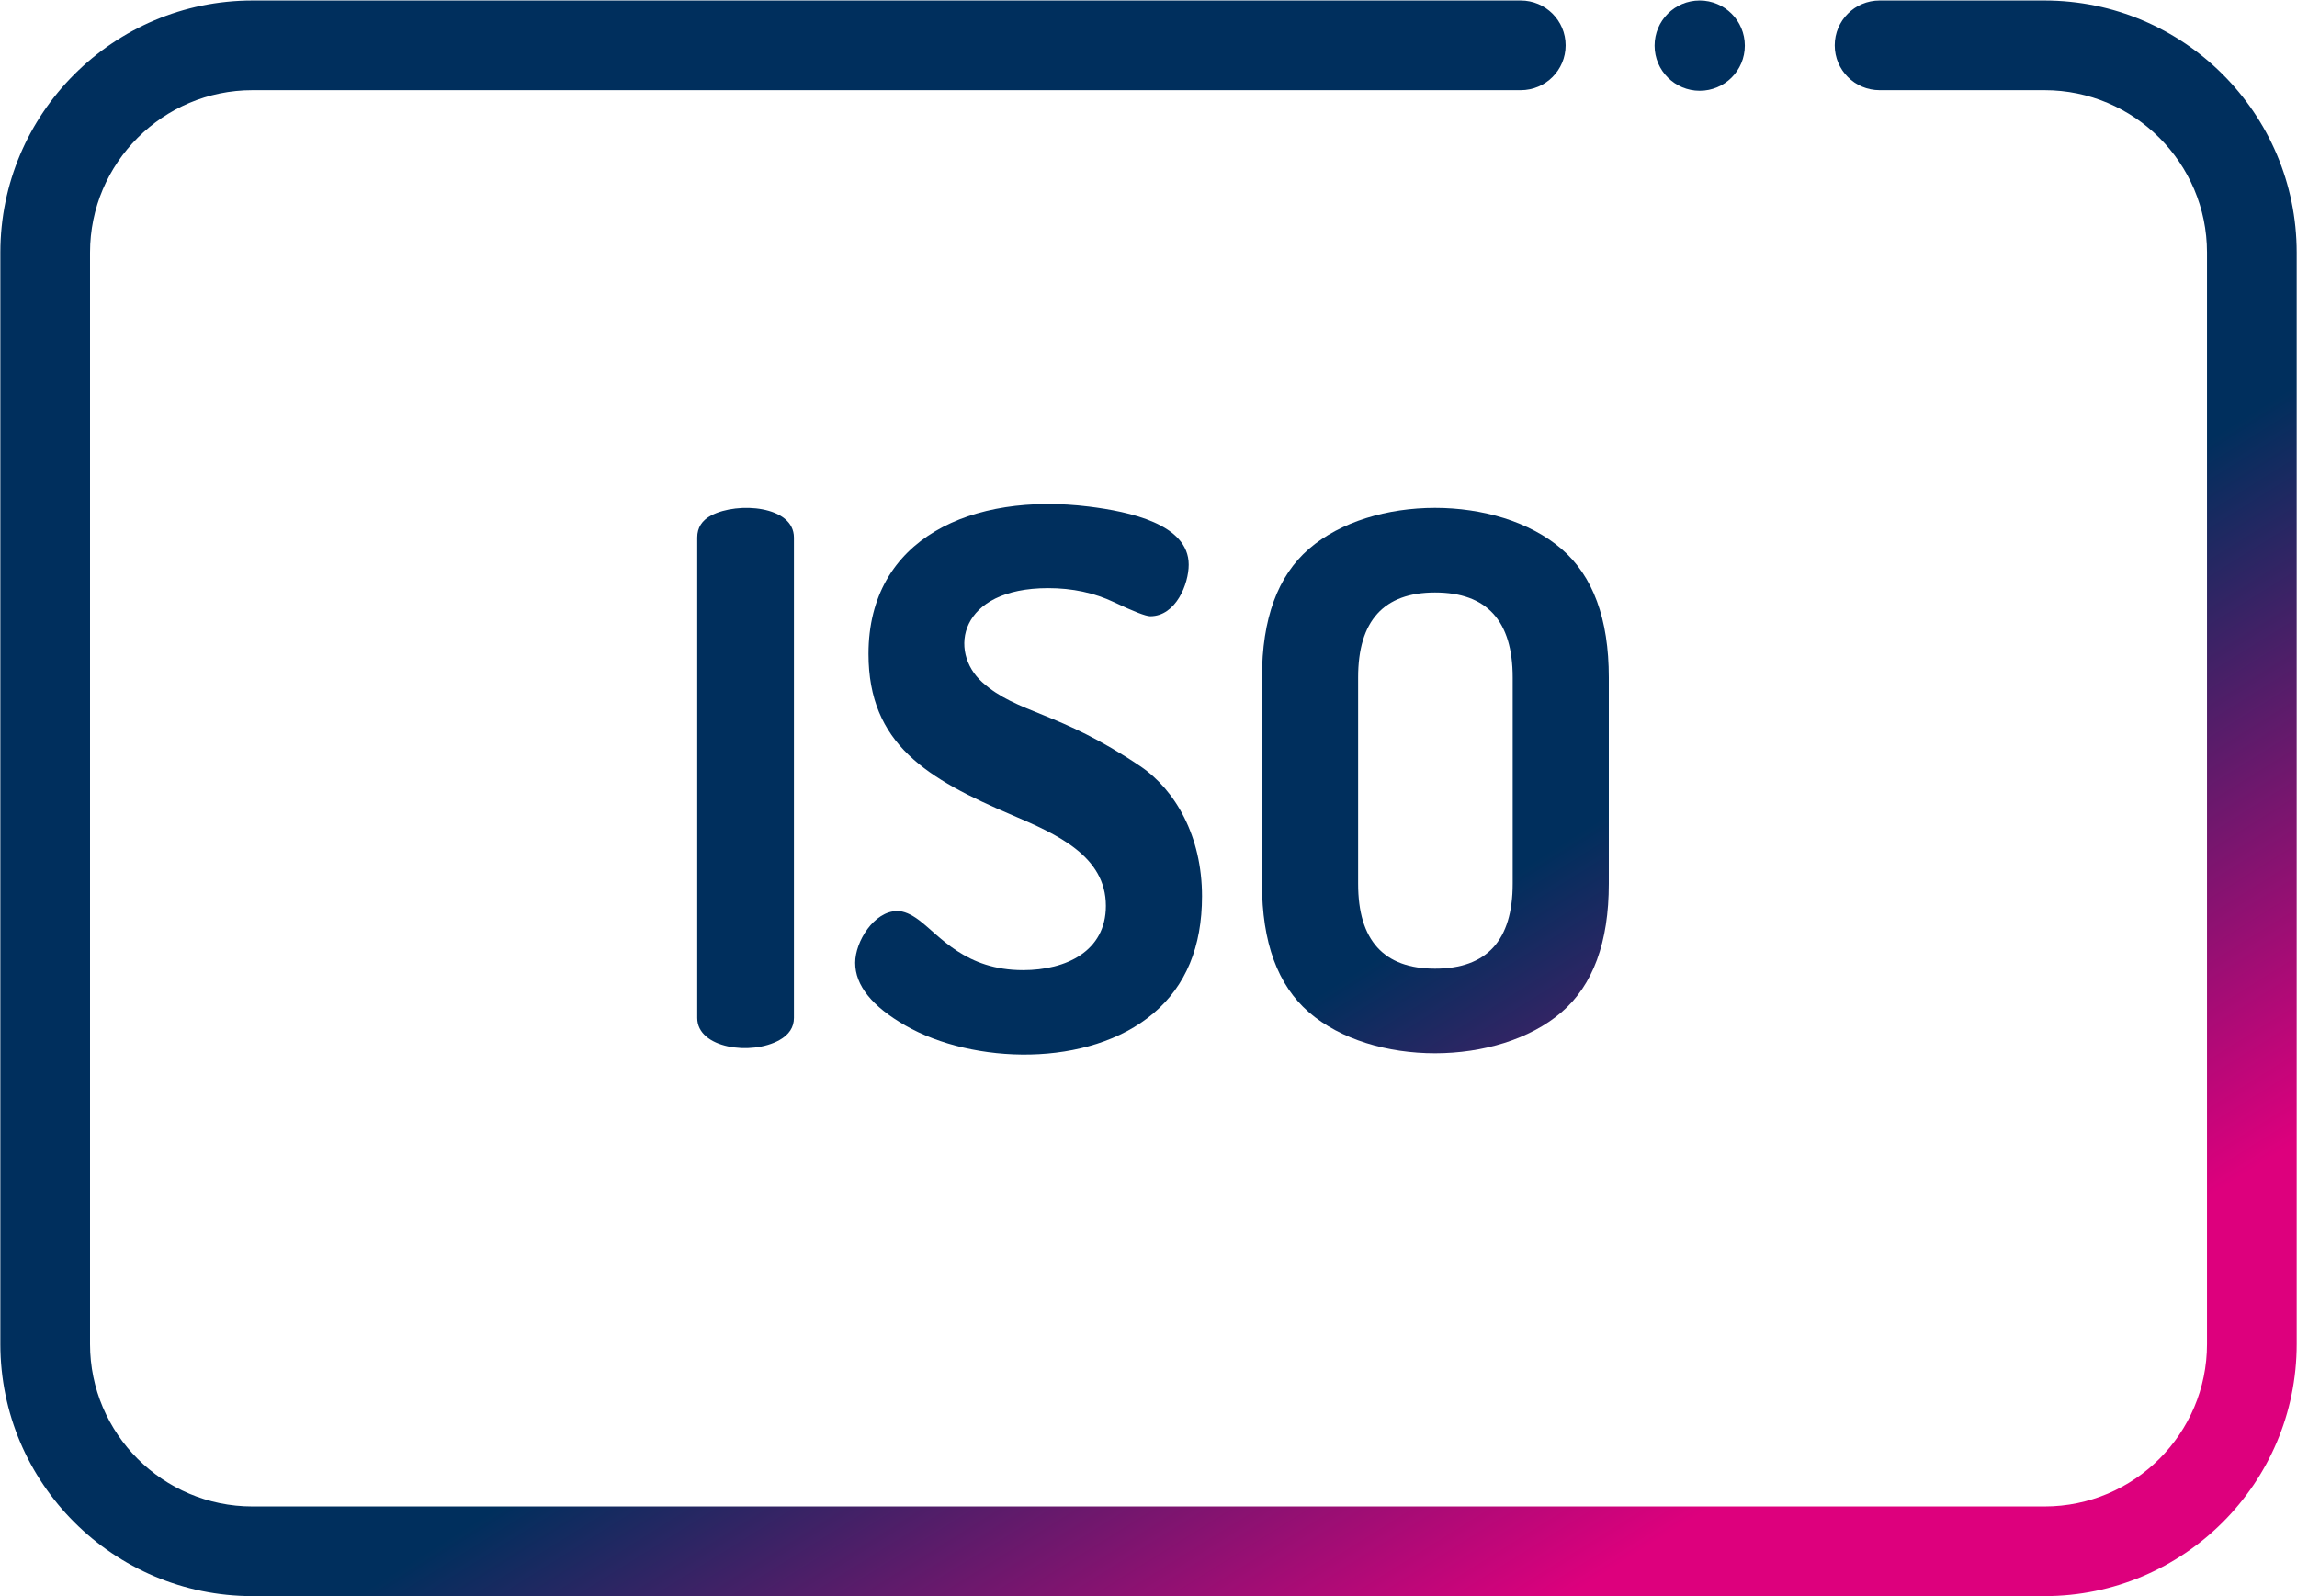 <?xml version="1.0" encoding="UTF-8"?> <svg xmlns="http://www.w3.org/2000/svg" xmlns:xlink="http://www.w3.org/1999/xlink" width="3563" height="2476" xml:space="preserve" overflow="hidden"><defs><clipPath id="clip0"><rect x="418" y="-1" width="3563" height="2476"></rect></clipPath><linearGradient x1="1144.35" y1="-453.262" x2="3254.7" y2="2927.81" gradientUnits="userSpaceOnUse" spreadMethod="reflect" id="fill1"><stop offset="0" stop-color="#002F5D"></stop><stop offset="0.6" stop-color="#002F5D"></stop><stop offset="0.85" stop-color="#DD007D"></stop><stop offset="1" stop-color="#DD007D"></stop></linearGradient><linearGradient x1="1144.35" y1="-453.262" x2="3254.7" y2="2927.81" gradientUnits="userSpaceOnUse" spreadMethod="reflect" id="fill2"><stop offset="0" stop-color="#002F5D"></stop><stop offset="0.6" stop-color="#002F5D"></stop><stop offset="0.85" stop-color="#DD007D"></stop><stop offset="1" stop-color="#DD007D"></stop></linearGradient><linearGradient x1="1144.35" y1="-453.262" x2="3254.7" y2="2927.81" gradientUnits="userSpaceOnUse" spreadMethod="reflect" id="fill3"><stop offset="0" stop-color="#002F5D"></stop><stop offset="0.6" stop-color="#002F5D"></stop><stop offset="0.85" stop-color="#DD007D"></stop><stop offset="1" stop-color="#DD007D"></stop></linearGradient><linearGradient x1="1144.35" y1="-453.262" x2="3254.7" y2="2927.81" gradientUnits="userSpaceOnUse" spreadMethod="reflect" id="fill4"><stop offset="0" stop-color="#002F5D"></stop><stop offset="0.6" stop-color="#002F5D"></stop><stop offset="0.85" stop-color="#DD007D"></stop><stop offset="1" stop-color="#DD007D"></stop></linearGradient><linearGradient x1="1144.35" y1="-453.262" x2="3254.7" y2="2927.81" gradientUnits="userSpaceOnUse" spreadMethod="reflect" id="fill5"><stop offset="0" stop-color="#002F5D"></stop><stop offset="0.6" stop-color="#002F5D"></stop><stop offset="0.85" stop-color="#DD007D"></stop><stop offset="1" stop-color="#DD007D"></stop></linearGradient></defs><g clip-path="url(#clip0)" transform="translate(-418 1)"><path d="M3589.43 2474.77 809.615 2474.77C593.972 2474.77 418.524 2299.4 418.524 2083.83L418.524 390.721C418.524 175.153 593.972-0.226 809.615-0.226L2776.95-0.226C2815.39-0.226 2846.53 30.909 2846.53 69.319 2846.53 107.729 2815.39 138.864 2776.95 138.864L809.615 138.864C670.697 138.872 557.664 251.854 557.664 390.721L557.664 2083.83C557.664 2222.7 670.697 2335.68 809.615 2335.68L3589.43 2335.68C3728.35 2335.68 3841.38 2222.7 3841.38 2083.83L3841.38 390.721C3841.38 251.846 3728.35 138.864 3589.43 138.864L3333.51 138.864C3295.1 138.864 3263.95 107.729 3263.95 69.319 3263.95 30.909 3295.1-0.226 3333.51-0.226L3589.43-0.226C3805.07-0.226 3980.52 175.153 3980.52 390.721L3980.52 2083.83C3980.52 2299.4 3805.07 2474.77 3589.43 2474.77Z" fill="url(#fill1)" fill-rule="evenodd"></path><path d="M1499.52 1577.92 1499.52 832.747C1499.52 817.465 1506.82 806.008 1521.46 798.356 1562.52 776.88 1649.52 783.58 1649.52 832.747L1649.52 1577.92C1649.52 1592.45 1642.02 1603.91 1627.02 1612.31 1583.4 1636.78 1499.52 1625.16 1499.52 1577.92Z" fill="url(#fill2)" fill-rule="evenodd"></path><path d="M1744.52 1492.34C1744.52 1459.41 1773.83 1412.12 1809.91 1412.12 1819.84 1412.12 1831.13 1416.88 1843.75 1426.41 1876.43 1451.08 1915.65 1503.79 2004.93 1503.79 2071.75 1503.79 2133.4 1474.47 2133.4 1404.09 2133.4 1326.98 2057.72 1293.07 1988.87 1263.68 1856.11 1207.2 1765.17 1153.27 1765.17 1013.27 1765.17 832.862 1927.06 762.54 2107.03 784.739 2169.3 792.49 2261.87 811.775 2261.87 874.772 2261.87 904.845 2241.97 954.829 2202.23 954.829 2195.35 954.829 2176.6 947.565 2146.02 933.054 2115.42 918.545 2081.38 911.259 2043.92 911.259 1905.03 911.259 1888.61 1009.77 1941.82 1057.39 1996.33 1106.18 2059.84 1101.79 2186.74 1187.47 2241.28 1224.34 2282.52 1296.28 2282.52 1389.19 2282.52 1467.55 2257.46 1528.02 2207.39 1570.59 2106.76 1656.14 1926.84 1649.54 1822.51 1589.76 1770.51 1559.95 1744.52 1527.49 1744.52 1492.34Z" fill="url(#fill3)" fill-rule="evenodd"></path><path d="M2375.52 1369.7 2375.52 1049.84C2375.52 958.89 2399.79 892.404 2448.36 850.367 2546.33 765.566 2741.36 765.586 2840.1 850.367 2889.03 892.404 2913.52 958.89 2913.52 1049.84L2913.52 1369.7C2913.52 1460.66 2889.05 1527.14 2840.1 1569.16 2741.63 1653.76 2546.57 1654.2 2448.36 1569.16 2399.79 1527.14 2375.52 1460.66 2375.52 1369.7ZM2524.65 1369.7C2524.65 1457.6 2564.41 1501.52 2643.96 1501.52 2724.25 1501.52 2764.4 1457.6 2764.4 1369.7L2764.4 1049.84C2764.4 961.966 2724.25 918.006 2643.96 918.006 2564.41 918.006 2524.65 961.966 2524.65 1049.84Z" fill="url(#fill4)" fill-rule="evenodd"></path><path d="M3054.56 139.773C3015.93 139.773 2984.52 108.436 2984.52 69.774 2984.52 31.111 3015.75-0.227 3054.4-0.227L3054.56-0.227C3093.2-0.227 3124.52 31.111 3124.52 69.774 3124.52 108.436 3093.2 139.773 3054.56 139.773Z" fill="url(#fill5)" fill-rule="evenodd"></path></g></svg> 